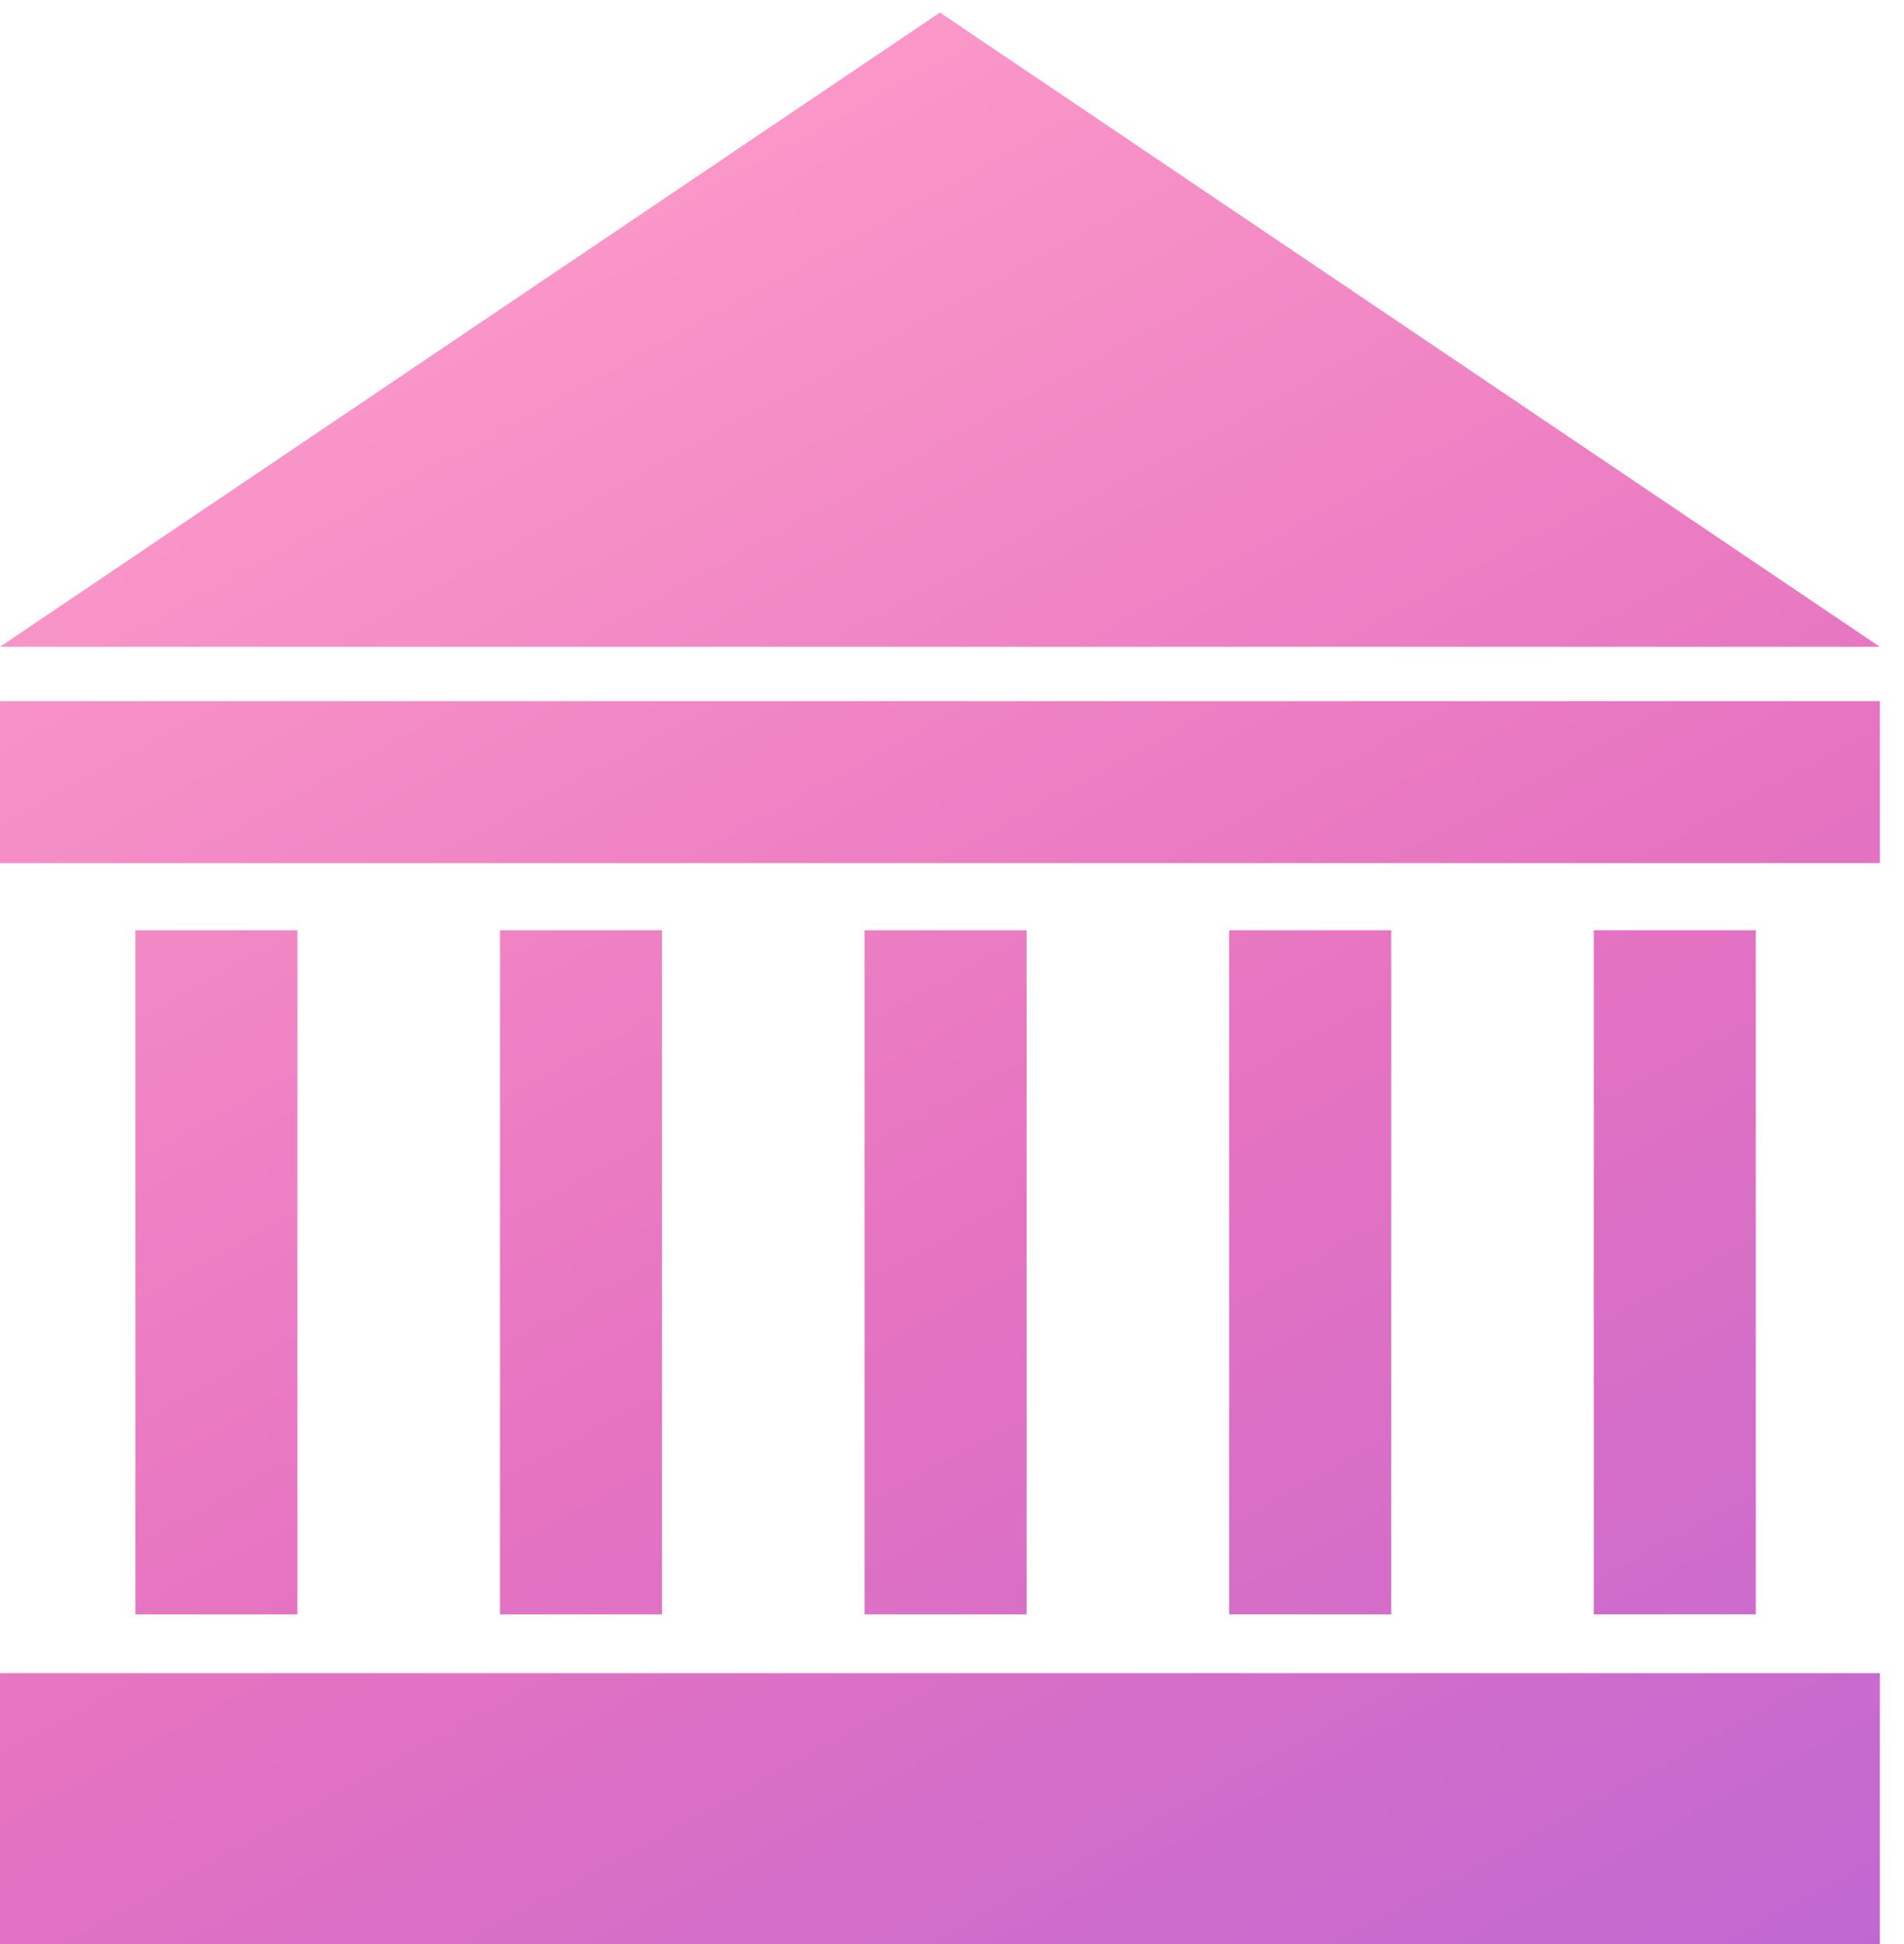 <svg width="47" height="48" viewBox="0 0 47 48" xmlns="http://www.w3.org/2000/svg"><title>Combined Shape</title><defs><linearGradient x1="21.785%" y1="0%" y2="148.687%" id="a"><stop stop-color="#FF9FCA" offset="0%"/><stop stop-color="#E673C1" offset="41.861%"/><stop stop-color="#A35FDE" offset="100%"/></linearGradient></defs><path d="M32 51.97l23.202-15.66 23.202 15.66H32zm0 25.34h46.404V84H32v-6.69zm0-24h46.404v4H32v-4zm7.342 5.658v16.89h-4v-16.89h4zm9 0v16.89h-4v-16.89h4zm9 0v16.89h-4v-16.89h4zm9 0v16.89h-4v-16.89h4zm9 0v16.89h-4v-16.89h4z" transform="translate(-32 -36)" fill="url(#a)" fill-rule="evenodd"/></svg>